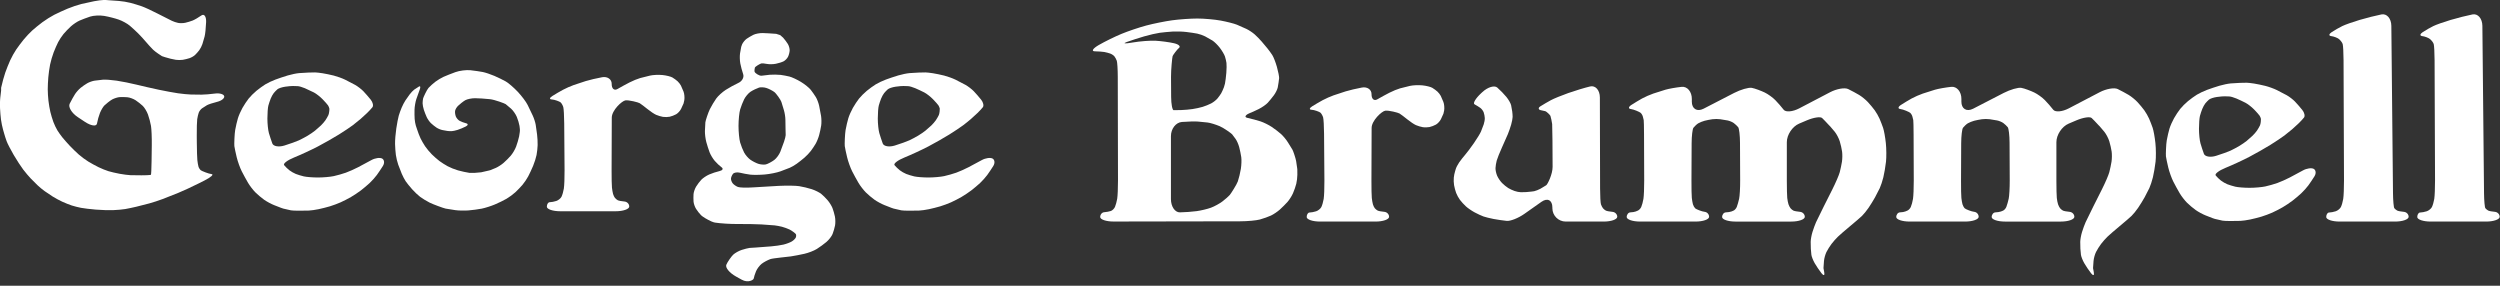 <?xml version="1.0" encoding="UTF-8"?> <svg xmlns="http://www.w3.org/2000/svg" width="350" height="40" viewBox="0 0 350 40" fill="none"><rect x="0" y="0" width="350" height="40" fill="#333333" stroke="none"/><path d="M30.43 14.249C29.828 14.397 29.172 14.613 28.971 14.729C28.77 14.846 28.459 15.044 28.28 15.171C28.101 15.298 27.893 15.575 27.82 15.785C27.746 15.996 27.651 16.403 27.609 16.688C27.567 16.973 27.539 18.047 27.547 19.075L27.555 19.986C27.563 21.013 27.596 22.105 27.628 22.412C27.66 22.718 27.729 23.124 27.782 23.314C27.834 23.503 27.99 23.743 28.127 23.846C28.264 23.948 29.225 24.338 29.605 24.371C29.985 24.403 29.546 24.807 28.628 25.27L27.855 25.66C26.938 26.123 25.635 26.727 24.96 27.001C24.284 27.276 23.299 27.665 22.772 27.866C22.244 28.066 21.397 28.343 20.89 28.48C20.384 28.617 19.572 28.825 19.086 28.941C18.6 29.056 17.901 29.204 17.531 29.267C17.161 29.331 16.393 29.4 15.822 29.421C15.252 29.442 14.164 29.408 13.404 29.344C12.644 29.281 11.711 29.169 11.331 29.095C10.951 29.021 10.372 28.873 10.045 28.768C9.717 28.663 9.113 28.42 8.701 28.23C8.289 28.041 7.685 27.712 7.357 27.501C7.029 27.29 6.529 26.952 6.243 26.752C5.958 26.551 5.509 26.18 5.245 25.925C4.981 25.671 4.549 25.24 4.285 24.965C4.022 24.691 3.555 24.138 3.249 23.736C2.943 23.335 2.347 22.419 1.924 21.7C1.502 20.982 1.053 20.109 0.926 19.761C0.799 19.413 0.644 18.928 0.58 18.686L0.503 18.417L0.427 18.148C0.321 17.778 0.192 17.148 0.139 16.746C0.086 16.345 0.025 15.628 0.004 15.153C-0.017 14.677 -0.011 14.124 0.017 13.924L0.042 13.655C0.067 13.386 0.106 13.059 0.157 12.676V12.292C0.305 11.616 0.564 10.665 0.733 10.18C0.902 9.694 1.214 8.916 1.424 8.451C1.635 7.986 2.016 7.303 2.269 6.934C2.522 6.564 2.989 5.942 3.306 5.551C3.623 5.16 4.158 4.59 4.496 4.283C4.834 3.976 5.482 3.45 5.936 3.111C6.39 2.773 7.133 2.306 7.587 2.074C8.04 1.842 8.887 1.453 9.468 1.21C10.048 0.967 10.921 0.673 11.406 0.557C11.892 0.44 12.687 0.267 13.172 0.173C13.657 0.078 14.254 0 14.496 0C14.738 0 14.921 0.003 14.899 0.007L15.053 0.019L15.207 0.032C15.545 0.056 16.193 0.103 16.647 0.134C17.101 0.166 17.835 0.286 18.278 0.403C18.722 0.519 19.43 0.735 19.852 0.883C20.275 1.031 21.268 1.489 22.06 1.901C22.852 2.314 23.621 2.702 23.769 2.766L23.922 2.842L24.076 2.919C24.287 3.025 24.676 3.154 24.94 3.207C25.204 3.26 25.653 3.251 25.938 3.188C26.224 3.125 26.681 2.987 26.956 2.881C27.23 2.774 27.783 2.455 28.184 2.17C28.585 1.885 28.888 2.3 28.856 3.092C28.825 3.885 28.73 4.792 28.645 5.108C28.561 5.425 28.423 5.901 28.338 6.165C28.253 6.428 28.055 6.818 27.896 7.029C27.738 7.24 27.47 7.542 27.301 7.701C27.132 7.86 26.787 8.059 26.533 8.143C26.28 8.227 25.857 8.331 25.593 8.374C25.328 8.416 24.891 8.416 24.62 8.374L24.25 8.297L23.878 8.22C23.312 8.072 22.771 7.911 22.676 7.862C22.581 7.813 21.723 7.248 21.428 6.953C21.133 6.658 20.675 6.156 20.411 5.839C20.147 5.522 19.672 5.003 19.355 4.687C19.039 4.37 18.503 3.877 18.165 3.592C17.827 3.306 17.136 2.926 16.629 2.747C16.123 2.567 15.207 2.333 14.594 2.228C13.982 2.123 13.092 2.166 12.617 2.324C12.142 2.482 11.476 2.733 11.139 2.881C10.802 3.028 10.257 3.392 9.93 3.687C9.603 3.982 9.136 4.467 8.893 4.762C8.65 5.057 8.313 5.568 8.144 5.895C7.975 6.222 7.69 6.871 7.511 7.336C7.332 7.801 7.107 8.57 7.012 9.045C6.917 9.52 6.805 10.324 6.762 10.832C6.72 11.339 6.685 12.091 6.685 12.502C6.685 12.914 6.729 13.631 6.781 14.096C6.834 14.561 6.955 15.269 7.05 15.67C7.145 16.072 7.335 16.702 7.472 17.072C7.61 17.442 7.86 17.969 8.029 18.244C8.197 18.519 8.517 18.968 8.739 19.243C8.961 19.518 9.427 20.045 9.775 20.415C10.124 20.785 10.694 21.338 11.042 21.644C11.391 21.95 11.987 22.391 12.367 22.623C12.747 22.855 13.394 23.21 13.806 23.41C14.219 23.611 14.84 23.862 15.189 23.967C15.537 24.073 16.246 24.237 16.762 24.332C17.279 24.427 17.953 24.513 18.259 24.524C18.565 24.534 19.256 24.543 19.795 24.543C20.334 24.543 20.875 24.523 20.998 24.498L21.062 24.485L21.126 24.472C21.165 24.469 21.207 23.625 21.22 22.598L21.25 20.304C21.263 19.276 21.213 18.072 21.139 17.629C21.065 17.186 20.875 16.468 20.717 16.035C20.559 15.602 20.23 15.057 19.988 14.825C19.745 14.593 19.296 14.239 18.989 14.038C18.683 13.837 18.165 13.647 17.838 13.615C17.511 13.584 17.018 13.575 16.743 13.596C16.469 13.617 16.003 13.764 15.707 13.923C15.411 14.082 14.792 14.589 14.613 14.768C14.433 14.948 14.156 15.414 13.998 15.805C13.84 16.196 13.65 16.87 13.576 17.303C13.502 17.736 12.741 17.625 11.886 17.058L10.89 16.397C10.034 15.829 9.524 14.983 9.756 14.519C9.988 14.054 10.326 13.449 10.505 13.174C10.684 12.9 11.03 12.511 11.273 12.31C11.516 12.11 11.939 11.816 12.214 11.657C12.488 11.498 12.954 11.334 13.25 11.292C13.546 11.25 14.064 11.19 14.402 11.157C14.739 11.125 15.604 11.186 16.321 11.292C17.038 11.398 18.292 11.648 19.104 11.849C19.917 12.05 21.316 12.37 22.214 12.559C23.111 12.749 24.329 12.974 24.92 13.059C25.511 13.144 26.323 13.221 26.724 13.232C27.126 13.242 27.791 13.251 28.202 13.251C28.614 13.251 29.47 13.182 30.103 13.097C30.736 13.012 31.315 13.177 31.389 13.461C31.463 13.746 31.031 14.101 30.429 14.249H30.43Z" fill="white"></path><path d="M53.618 23.218C53.375 23.609 52.986 24.188 52.754 24.505C52.522 24.822 52.073 25.323 51.756 25.619C51.439 25.915 50.886 26.381 50.528 26.656C50.169 26.93 49.547 27.345 49.145 27.578C48.744 27.811 48.088 28.148 47.687 28.327C47.285 28.506 46.612 28.757 46.19 28.884C45.767 29.01 45.051 29.192 44.597 29.287C44.143 29.383 43.529 29.469 43.234 29.479C42.938 29.489 42.308 29.498 41.833 29.498C41.358 29.498 40.862 29.476 40.732 29.447C40.601 29.418 39.811 29.239 39.664 29.204L39.51 29.152L39.356 29.101C39.208 29.045 38.759 28.869 38.358 28.711C37.957 28.553 37.334 28.215 36.976 27.962C36.617 27.708 36.064 27.242 35.747 26.925C35.431 26.607 34.973 26.011 34.73 25.6C34.487 25.188 34.089 24.462 33.847 23.986C33.605 23.511 33.285 22.621 33.137 22.008C32.989 21.395 32.842 20.695 32.81 20.452C32.779 20.209 32.831 18.733 32.925 18.205C33.02 17.677 33.193 16.934 33.309 16.554C33.425 16.174 33.71 15.525 33.942 15.113C34.174 14.701 34.563 14.113 34.806 13.807C35.049 13.501 35.541 13.008 35.9 12.712C36.26 12.416 36.821 12.011 37.148 11.81C37.475 11.609 38.114 11.307 38.568 11.138C39.022 10.969 39.799 10.709 40.295 10.561C40.792 10.413 41.508 10.266 41.888 10.235C42.268 10.203 42.856 10.169 43.194 10.158C43.531 10.147 43.946 10.139 44.115 10.139C44.284 10.139 44.751 10.191 45.152 10.254C45.553 10.317 46.261 10.464 46.725 10.58C47.19 10.697 47.907 10.956 48.318 11.157C48.73 11.357 49.361 11.685 49.719 11.886C50.078 12.087 50.596 12.485 50.871 12.77C51.145 13.054 51.612 13.591 51.907 13.96C52.203 14.33 52.306 14.806 52.138 15.017C51.969 15.227 51.632 15.591 51.389 15.823C51.146 16.055 50.741 16.427 50.487 16.649C50.234 16.871 49.741 17.269 49.393 17.532C49.044 17.797 48.163 18.384 47.435 18.838C46.706 19.292 45.384 20.044 44.498 20.509C43.611 20.973 42.117 21.665 41.178 22.045C40.238 22.425 39.607 22.91 39.776 23.12C39.946 23.331 40.273 23.651 40.505 23.831C40.737 24.01 41.144 24.244 41.407 24.349C41.671 24.455 42.181 24.611 42.54 24.695C42.898 24.779 43.789 24.849 44.517 24.849C45.245 24.849 46.239 24.762 46.725 24.657C47.211 24.552 47.971 24.335 48.414 24.177C48.858 24.018 49.635 23.673 50.142 23.408C50.648 23.144 51.486 22.695 52.004 22.409C52.522 22.124 53.195 22.029 53.501 22.198C53.807 22.368 53.859 22.825 53.616 23.216L53.618 23.218ZM46.113 15.209C46.092 15.082 46.005 14.875 45.921 14.748C45.837 14.622 45.491 14.233 45.153 13.884C44.815 13.536 44.271 13.112 43.944 12.943C43.617 12.774 43.046 12.506 42.677 12.348C42.307 12.189 41.849 12.06 41.659 12.06C41.469 12.06 41.184 12.051 41.026 12.041C40.868 12.03 40.375 12.074 39.932 12.137C39.488 12.2 38.996 12.364 38.837 12.501C38.678 12.638 38.446 12.881 38.319 13.039C38.192 13.197 38.002 13.543 37.897 13.807C37.791 14.072 37.644 14.512 37.57 14.787C37.496 15.061 37.435 15.873 37.435 16.592C37.435 17.31 37.531 18.227 37.646 18.628C37.762 19.029 37.978 19.686 38.126 20.088C38.274 20.489 39.034 20.619 39.816 20.375C40.598 20.132 41.513 19.804 41.851 19.646C42.189 19.488 42.742 19.193 43.079 18.993C43.417 18.792 43.884 18.472 44.116 18.282C44.348 18.093 44.711 17.773 44.922 17.572C45.133 17.371 45.418 17.043 45.555 16.842C45.692 16.642 45.882 16.314 45.977 16.113C46.072 15.912 46.133 15.337 46.112 15.21L46.113 15.209Z" fill="white"></path><path d="M75.271 20.298C75.26 20.69 75.191 21.32 75.117 21.7C75.043 22.08 74.827 22.763 74.637 23.218C74.447 23.672 74.136 24.338 73.946 24.697C73.755 25.055 73.393 25.591 73.14 25.887C72.886 26.183 72.437 26.65 72.141 26.924C71.846 27.199 71.293 27.606 70.913 27.827C70.533 28.049 69.79 28.411 69.262 28.633C68.734 28.855 67.914 29.114 67.439 29.21C66.964 29.305 66.126 29.417 65.577 29.459C65.028 29.502 64.207 29.484 63.753 29.421C63.299 29.358 62.686 29.26 62.39 29.204C62.094 29.147 60.577 28.587 60.144 28.365C59.712 28.143 59.115 27.781 58.82 27.559C58.524 27.337 58.015 26.853 57.688 26.484C57.36 26.114 56.963 25.622 56.805 25.389C56.647 25.157 56.396 24.681 56.248 24.332C56.101 23.984 55.876 23.405 55.749 23.046C55.623 22.687 55.475 22.082 55.423 21.701C55.37 21.32 55.318 20.621 55.308 20.145C55.297 19.67 55.375 18.702 55.48 17.994C55.586 17.287 55.742 16.474 55.826 16.189C55.91 15.904 56.092 15.402 56.229 15.075C56.366 14.748 56.6 14.298 56.748 14.076C56.895 13.854 57.163 13.474 57.343 13.231C57.522 12.988 57.808 12.685 57.976 12.558C58.145 12.432 58.447 12.233 58.648 12.117C58.849 12 58.901 12.191 58.763 12.539C58.626 12.888 58.41 13.493 58.283 13.884C58.156 14.275 58.044 14.94 58.033 15.363C58.022 15.785 58.031 16.365 58.052 16.65C58.073 16.934 58.145 17.35 58.212 17.572L58.302 17.84L58.391 18.109C58.521 18.521 58.74 19.091 58.878 19.377C59.015 19.662 59.3 20.155 59.511 20.472C59.722 20.789 60.146 21.299 60.452 21.605C60.758 21.911 61.242 22.334 61.526 22.546C61.811 22.758 62.329 23.086 62.678 23.276C63.026 23.465 63.674 23.725 64.118 23.852C64.561 23.979 65.275 24.134 65.704 24.198H66.498L67.367 24.121C67.839 24.015 68.317 23.905 68.429 23.878L68.532 23.852L68.633 23.827C68.767 23.777 69.119 23.633 69.415 23.506C69.71 23.38 70.194 23.068 70.489 22.815C70.784 22.562 71.242 22.103 71.507 21.797C71.771 21.491 72.108 20.92 72.255 20.529C72.403 20.138 72.594 19.49 72.678 19.088C72.762 18.687 72.808 18.224 72.78 18.058L72.755 17.84L72.729 17.623C72.68 17.309 72.51 16.742 72.352 16.362C72.194 15.982 71.831 15.463 71.546 15.21C71.261 14.956 70.921 14.671 70.791 14.576C70.66 14.482 69.276 13.959 68.59 13.885C67.904 13.811 66.962 13.75 66.498 13.75C66.033 13.75 65.425 13.874 65.147 14.025C64.869 14.177 64.307 14.636 64.117 14.825C63.927 15.015 63.746 15.326 63.714 15.517C63.681 15.707 63.725 16.053 63.809 16.285C63.894 16.517 64.136 16.803 64.347 16.918C64.558 17.035 64.973 17.19 65.268 17.264C65.564 17.338 65.538 17.537 65.211 17.706C64.883 17.875 64.365 18.091 64.059 18.186C63.753 18.281 63.39 18.359 63.253 18.359C63.116 18.359 62.926 18.356 62.831 18.353L62.716 18.34L62.601 18.328C62.463 18.303 62.161 18.248 61.929 18.206C61.697 18.164 61.325 18.008 61.103 17.86C60.881 17.712 60.536 17.436 60.335 17.246C60.135 17.055 59.867 16.675 59.74 16.401C59.614 16.126 59.432 15.659 59.337 15.364C59.242 15.068 59.164 14.662 59.164 14.461C59.164 14.261 59.196 13.955 59.234 13.783C59.273 13.611 59.768 12.553 59.99 12.31C60.212 12.067 60.644 11.678 60.95 11.446C61.255 11.214 61.774 10.902 62.101 10.755C62.428 10.607 63.171 10.313 63.752 10.101C64.332 9.89 65.282 9.769 65.863 9.832C66.443 9.896 67.221 10.008 67.59 10.082C67.96 10.156 68.686 10.398 69.203 10.62C69.721 10.842 70.446 11.196 70.816 11.407C71.185 11.618 71.936 12.266 72.485 12.848C73.034 13.429 73.657 14.258 73.868 14.691C74.078 15.124 74.398 15.79 74.578 16.17C74.757 16.55 74.947 17.138 75 17.476C75.053 17.814 75.139 18.427 75.192 18.84C75.244 19.252 75.279 19.908 75.269 20.299L75.271 20.298Z" fill="white"></path><path d="M95.752 14.249L95.7 14.48C95.644 14.628 95.486 14.973 95.349 15.248C95.212 15.523 94.901 15.86 94.658 15.997C94.415 16.135 94.009 16.29 93.756 16.343C93.502 16.396 93.079 16.404 92.815 16.362C92.551 16.32 92.119 16.19 91.855 16.074C91.592 15.958 91.047 15.595 90.646 15.268C90.245 14.94 89.755 14.572 89.558 14.448C89.361 14.325 88.058 13.991 87.568 14.051C87.078 14.111 85.652 15.436 85.649 16.464L85.623 23.866C85.619 24.894 85.643 25.977 85.674 26.272C85.706 26.568 85.775 26.966 85.828 27.155C85.881 27.345 86.001 27.596 86.097 27.712C86.192 27.828 86.373 27.975 86.5 28.039C86.627 28.102 87.041 28.18 87.421 28.212C87.802 28.243 88.104 28.563 88.094 28.922C88.083 29.281 87.234 29.575 86.207 29.575H78.425C77.398 29.575 76.558 29.29 76.558 28.942C76.558 28.593 76.739 28.308 76.961 28.308C77.183 28.308 77.597 28.23 77.883 28.135C78.168 28.04 78.496 27.772 78.612 27.54C78.728 27.308 78.874 26.797 78.938 26.407C79.002 26.016 79.047 24.856 79.039 23.828L78.99 17.271C78.983 16.243 78.924 15.221 78.861 14.999C78.798 14.777 78.637 14.483 78.503 14.346C78.369 14.209 77.607 13.934 77.249 13.923C76.89 13.912 76.924 13.697 77.326 13.443C77.727 13.188 78.392 12.8 78.803 12.578C79.215 12.356 79.898 12.054 80.32 11.906C80.743 11.758 81.502 11.508 82.01 11.349C82.517 11.191 83.545 10.949 84.294 10.812C85.044 10.675 85.649 11.098 85.638 11.753C85.628 12.408 85.99 12.728 86.444 12.463C86.898 12.199 87.659 11.784 88.134 11.541C88.609 11.298 89.282 11.022 89.631 10.927C89.979 10.832 90.601 10.676 91.013 10.581C91.424 10.486 92.202 10.451 92.74 10.504C93.279 10.557 93.909 10.713 94.141 10.85C94.374 10.987 94.702 11.229 94.871 11.387C95.04 11.546 95.247 11.814 95.331 11.983C95.415 12.152 95.58 12.532 95.696 12.828C95.812 13.124 95.86 13.659 95.804 14.019L95.753 14.25L95.752 14.249Z" fill="white"></path><path d="M116.905 31.572C116.841 31.911 116.686 32.446 116.559 32.763C116.433 33.08 116.044 33.581 115.696 33.877C115.347 34.173 114.743 34.614 114.352 34.856C113.961 35.1 113.183 35.402 112.624 35.529C112.065 35.656 111.209 35.82 110.724 35.894C110.238 35.968 108.225 36.14 107.845 36.277C107.465 36.414 106.92 36.709 106.635 36.931C106.351 37.153 105.996 37.619 105.849 37.968C105.701 38.316 105.554 38.774 105.522 38.986C105.491 39.197 104.73 39.652 103.833 39.153L103.027 38.704C102.129 38.204 101.524 37.47 101.683 37.071C101.841 36.673 102.408 35.876 102.661 35.644C102.915 35.412 103.442 35.117 103.833 34.99C104.223 34.864 104.721 34.737 104.939 34.709L105.349 34.684L105.758 34.658C106.42 34.609 107.411 34.534 107.96 34.492C108.508 34.449 109.286 34.337 109.687 34.242C110.088 34.147 110.615 33.948 110.858 33.8C111.102 33.652 111.352 33.402 111.415 33.244C111.478 33.086 111.479 32.872 111.415 32.77C111.351 32.667 110.828 32.267 110.532 32.13C110.236 31.992 109.761 31.82 109.476 31.746C109.192 31.672 108.733 31.586 108.459 31.554C108.184 31.523 107.346 31.462 106.597 31.419C105.847 31.377 104.393 31.351 103.366 31.361H103.338C102.311 31.372 100.855 31.283 100.101 31.163L99.897 31.112L99.615 31.009C99.031 30.748 98.372 30.354 98.151 30.133C97.929 29.911 97.61 29.505 97.441 29.23C97.271 28.956 97.116 28.498 97.095 28.212C97.074 27.927 97.074 27.46 97.095 27.175C97.116 26.89 97.28 26.415 97.46 26.119C97.639 25.823 97.968 25.391 98.189 25.159C98.41 24.927 98.902 24.598 99.283 24.429C99.664 24.261 100.32 24.044 100.742 23.949C101.164 23.854 101.294 23.621 101.03 23.43C100.765 23.24 100.333 22.834 100.07 22.528C99.806 22.222 99.478 21.677 99.341 21.318C99.204 20.959 98.996 20.311 98.88 19.877C98.765 19.444 98.678 18.753 98.689 18.341C98.7 17.928 98.728 17.381 98.752 17.124C98.777 16.867 99.158 15.73 99.38 15.287C99.602 14.843 99.999 14.178 100.262 13.808C100.526 13.438 101.131 12.885 101.606 12.579C102.082 12.273 102.885 11.832 103.392 11.6C103.899 11.368 104.192 10.823 104.045 10.39C103.898 9.957 103.715 9.274 103.641 8.872C103.568 8.471 103.55 7.848 103.603 7.49C103.657 7.131 103.731 6.71 103.77 6.555L103.834 6.376L103.898 6.197C104.021 5.936 104.303 5.593 104.525 5.434C104.747 5.276 105.17 5.025 105.466 4.878C105.761 4.731 106.349 4.618 106.771 4.628C107.193 4.638 108.045 4.688 108.665 4.737L109.228 4.916L109.637 5.275C109.856 5.521 110.156 5.922 110.303 6.164C110.45 6.406 110.563 6.813 110.553 7.066C110.542 7.32 110.438 7.717 110.322 7.95C110.206 8.182 109.93 8.467 109.708 8.583C109.486 8.699 108.993 8.855 108.613 8.929C108.233 9.003 107.672 9.012 107.366 8.948C107.06 8.884 106.703 8.855 106.572 8.884C106.442 8.913 105.73 9.296 105.677 9.486C105.625 9.677 105.613 9.942 105.652 10.075C105.69 10.208 106.28 10.642 106.618 10.6C106.955 10.558 107.479 10.498 107.783 10.465C108.086 10.433 108.959 10.443 109.286 10.484C109.613 10.526 110.166 10.63 110.514 10.715C110.863 10.8 111.588 11.137 112.127 11.464C112.666 11.792 113.287 12.293 113.509 12.578C113.731 12.864 114.05 13.322 114.219 13.596C114.388 13.871 114.595 14.415 114.68 14.806C114.764 15.197 114.885 15.837 114.948 16.227C115.011 16.617 115.02 17.223 114.967 17.572C114.915 17.92 114.785 18.525 114.68 18.916C114.574 19.308 114.349 19.861 114.18 20.145C114.011 20.43 113.709 20.88 113.508 21.145C113.308 21.409 112.902 21.832 112.607 22.086C112.312 22.339 111.827 22.719 111.532 22.931C111.237 23.142 110.804 23.393 110.572 23.487C110.34 23.582 109.752 23.808 109.267 23.987C108.782 24.166 107.796 24.366 107.079 24.428C106.362 24.491 105.437 24.5 105.025 24.448C104.613 24.395 103.966 24.274 103.585 24.179C103.204 24.084 102.773 24.153 102.625 24.333C102.478 24.512 102.348 24.814 102.338 25.005C102.328 25.195 102.44 25.498 102.587 25.677C102.735 25.857 103.063 26.082 103.316 26.177C103.57 26.272 104.511 26.298 105.409 26.235C106.306 26.172 107.88 26.079 108.905 26.029L109.129 26.018C110.154 25.968 111.391 25.988 111.877 26.062C112.362 26.136 113.157 26.326 113.642 26.484C114.128 26.643 114.732 26.945 114.986 27.157C115.24 27.368 115.646 27.774 115.888 28.059C116.13 28.344 116.425 28.819 116.541 29.115C116.658 29.411 116.813 29.946 116.887 30.306C116.961 30.666 116.969 31.235 116.906 31.574L116.905 31.572ZM109.995 18.916C109.995 18.779 109.986 18.407 109.976 18.09C109.965 17.773 109.957 17.194 109.957 16.803C109.957 16.412 109.861 15.79 109.746 15.42C109.63 15.05 109.471 14.532 109.394 14.268C109.316 14.004 108.679 13.077 108.383 12.866C108.087 12.655 107.586 12.404 107.269 12.309C106.952 12.214 106.507 12.192 106.278 12.258C106.048 12.325 105.338 12.655 105.043 12.866C104.747 13.077 104.358 13.544 104.179 13.903C103.999 14.262 103.749 14.902 103.622 15.324C103.496 15.746 103.392 16.784 103.392 17.629C103.392 18.474 103.496 19.52 103.622 19.953C103.749 20.386 103.999 21.017 104.179 21.355C104.358 21.693 104.747 22.142 105.043 22.354C105.338 22.565 105.839 22.824 106.156 22.93C106.473 23.035 106.948 23.076 107.212 23.02C107.475 22.965 108.096 22.625 108.402 22.392C108.708 22.16 109.088 21.642 109.247 21.24C109.405 20.839 109.638 20.208 109.765 19.839C109.891 19.469 109.995 19.054 109.995 18.916L109.995 18.916Z" fill="white"></path><path d="M139.075 23.218C138.832 23.609 138.443 24.188 138.211 24.505C137.979 24.822 137.53 25.323 137.213 25.619C136.896 25.915 136.343 26.381 135.984 26.656C135.626 26.93 135.003 27.345 134.602 27.578C134.201 27.811 133.545 28.148 133.143 28.327C132.742 28.506 132.069 28.757 131.646 28.884C131.224 29.01 130.507 29.192 130.054 29.287C129.6 29.383 128.986 29.469 128.691 29.479C128.395 29.489 127.765 29.498 127.289 29.498C126.814 29.498 126.319 29.476 126.189 29.447C126.058 29.418 125.268 29.239 125.12 29.204L124.967 29.152L124.813 29.101C124.665 29.045 124.216 28.869 123.815 28.711C123.413 28.553 122.791 28.215 122.432 27.962C122.074 27.708 121.52 27.242 121.204 26.925C120.888 26.607 120.43 26.011 120.187 25.6C119.944 25.188 119.546 24.462 119.304 23.986C119.062 23.511 118.742 22.621 118.594 22.008C118.446 21.395 118.3 20.695 118.267 20.452C118.235 20.209 118.288 18.733 118.382 18.205C118.477 17.677 118.65 16.934 118.766 16.554C118.881 16.174 119.167 15.525 119.399 15.113C119.631 14.701 120.02 14.113 120.263 13.807C120.506 13.501 120.998 13.008 121.357 12.712C121.717 12.416 122.277 12.011 122.605 11.81C122.932 11.609 123.571 11.307 124.025 11.138C124.478 10.969 125.256 10.709 125.752 10.561C126.249 10.413 126.965 10.266 127.345 10.235C127.725 10.203 128.313 10.169 128.65 10.158C128.988 10.147 129.403 10.139 129.572 10.139C129.741 10.139 130.207 10.191 130.608 10.254C131.01 10.317 131.718 10.464 132.182 10.58C132.646 10.697 133.364 10.956 133.775 11.157C134.187 11.357 134.818 11.685 135.176 11.886C135.535 12.087 136.053 12.485 136.328 12.77C136.602 13.054 137.069 13.591 137.364 13.96C137.66 14.33 137.763 14.806 137.595 15.017C137.426 15.227 137.089 15.591 136.846 15.823C136.603 16.055 136.197 16.427 135.944 16.649C135.691 16.871 135.198 17.269 134.85 17.532C134.501 17.796 133.62 18.384 132.892 18.838C132.163 19.292 130.841 20.044 129.955 20.509C129.068 20.973 127.573 21.665 126.634 22.045C125.694 22.425 125.063 22.91 125.232 23.12C125.402 23.331 125.73 23.651 125.962 23.831C126.194 24.01 126.6 24.244 126.863 24.349C127.127 24.455 127.637 24.611 127.996 24.695C128.355 24.779 129.245 24.849 129.973 24.849C130.701 24.849 131.695 24.762 132.181 24.657C132.667 24.552 133.427 24.335 133.87 24.177C134.314 24.018 135.091 23.673 135.598 23.408C136.104 23.144 136.943 22.695 137.46 22.409C137.978 22.124 138.651 22.029 138.957 22.198C139.263 22.368 139.315 22.825 139.072 23.216L139.075 23.218ZM131.57 15.209C131.548 15.082 131.462 14.875 131.378 14.748C131.294 14.622 130.948 14.233 130.61 13.884C130.272 13.536 129.728 13.112 129.401 12.943C129.073 12.774 128.503 12.506 128.133 12.348C127.764 12.189 127.306 12.06 127.116 12.06C126.926 12.06 126.641 12.051 126.483 12.041C126.325 12.03 125.832 12.074 125.388 12.137C124.945 12.2 124.453 12.364 124.294 12.501C124.135 12.638 123.902 12.881 123.776 13.039C123.649 13.197 123.459 13.543 123.353 13.807C123.248 14.072 123.101 14.512 123.027 14.787C122.953 15.061 122.892 15.873 122.892 16.592C122.892 17.31 122.987 18.227 123.103 18.628C123.219 19.029 123.435 19.686 123.583 20.088C123.731 20.489 124.491 20.619 125.273 20.375C126.055 20.132 126.97 19.804 127.308 19.646C127.646 19.488 128.199 19.193 128.536 18.993C128.874 18.792 129.341 18.472 129.573 18.282C129.805 18.093 130.168 17.773 130.379 17.572C130.589 17.371 130.875 17.043 131.012 16.842C131.149 16.642 131.339 16.314 131.434 16.113C131.529 15.912 131.589 15.337 131.569 15.21L131.57 15.209Z" fill="white"></path><path d="M181.476 25.737C181.392 26.085 181.184 26.681 181.016 27.061C180.847 27.442 180.501 27.987 180.248 28.271C179.994 28.556 179.519 29.032 179.192 29.328C178.865 29.623 178.303 30.004 177.945 30.173C177.586 30.342 176.886 30.592 176.39 30.729C175.894 30.866 174.647 30.981 173.62 30.982L155.895 31.014C154.868 31.016 154.027 30.732 154.027 30.383C154.027 30.034 154.278 29.732 154.584 29.711C154.89 29.689 155.313 29.612 155.524 29.538C155.736 29.464 155.994 29.204 156.1 28.961C156.207 28.718 156.344 28.209 156.408 27.828C156.472 27.448 156.521 26.296 156.519 25.269L156.488 10.761C156.486 9.733 156.424 8.719 156.35 8.508C156.276 8.296 156.121 8.011 156.005 7.874C155.888 7.737 155.621 7.564 155.409 7.49C155.198 7.416 154.836 7.321 154.603 7.279C154.371 7.238 153.767 7.194 153.259 7.183C152.752 7.173 153.012 6.776 153.836 6.3C154.659 5.825 156.084 5.125 157.003 4.745C157.922 4.364 159.485 3.837 160.477 3.573C161.469 3.308 163.093 2.98 164.086 2.843C165.079 2.706 166.668 2.594 167.618 2.594C168.568 2.594 170.045 2.723 170.9 2.881C171.755 3.04 172.775 3.299 173.165 3.458C173.555 3.617 174.161 3.884 174.509 4.053C174.858 4.222 175.376 4.568 175.661 4.821C175.946 5.075 176.386 5.525 176.639 5.82C176.893 6.116 177.256 6.548 177.445 6.781C177.635 7.013 177.938 7.428 178.117 7.703C178.297 7.977 178.59 8.73 178.77 9.373C178.95 10.017 179.088 10.721 179.078 10.935C179.068 11.15 178.939 11.96 178.886 12.235C178.833 12.509 178.591 13.002 178.349 13.33C178.106 13.657 177.717 14.133 177.485 14.386C177.253 14.639 176.683 15.037 176.218 15.269C175.753 15.501 175.145 15.775 174.867 15.878C174.589 15.98 174.044 16.372 174.624 16.499C175.205 16.626 176.043 16.85 176.487 16.998C176.93 17.146 177.63 17.492 178.041 17.767C178.453 18.041 179.041 18.491 179.347 18.766C179.652 19.04 180.093 19.576 180.325 19.956C180.557 20.337 180.834 20.783 180.939 20.949C181.045 21.114 181.405 22.201 181.458 22.549C181.51 22.898 181.573 23.327 181.598 23.503L181.611 23.605L181.624 23.708C181.627 23.778 181.63 24.121 181.63 24.47C181.63 24.818 181.562 25.389 181.477 25.737L181.476 25.737ZM171.706 8.817C171.674 8.585 171.579 8.178 171.495 7.914C171.411 7.651 171.091 7.106 170.785 6.704C170.479 6.303 170.004 5.837 169.729 5.667C169.455 5.498 168.997 5.239 168.712 5.091C168.426 4.943 167.934 4.77 167.617 4.707C167.3 4.644 166.609 4.54 166.082 4.477C165.554 4.413 164.69 4.387 164.162 4.419C163.634 4.45 162.823 4.528 162.358 4.591C161.893 4.655 160.917 4.879 160.189 5.091C159.46 5.303 158.363 5.656 157.751 5.878C157.139 6.1 157.466 6.139 158.478 5.965L158.597 5.945C159.61 5.771 161.051 5.663 161.801 5.705C162.55 5.748 163.699 5.903 164.354 6.051C165.009 6.199 165.328 6.493 165.064 6.704C164.8 6.916 164.228 7.685 164.168 7.851C164.108 8.016 163.936 9.735 163.943 10.763L163.959 13.555C163.965 14.583 164.125 15.424 164.315 15.424C164.506 15.424 164.997 15.415 165.41 15.405C165.822 15.394 166.512 15.334 166.945 15.27C167.379 15.206 168.018 15.069 168.365 14.962C168.714 14.857 169.25 14.641 169.556 14.482C169.862 14.323 170.268 14.004 170.458 13.771C170.647 13.539 170.875 13.222 170.963 13.068L171.053 12.888L171.142 12.709C171.272 12.47 171.43 12.023 171.494 11.717C171.558 11.411 171.644 10.728 171.686 10.2C171.728 9.671 171.736 9.049 171.705 8.817H171.706ZM173.779 22.011C173.726 21.641 173.596 21.01 173.491 20.609C173.386 20.208 173.152 19.68 172.973 19.437C172.793 19.194 172.578 18.906 172.493 18.797C172.408 18.688 171.335 17.913 170.765 17.67C170.195 17.427 169.426 17.194 169.056 17.151C168.687 17.109 168.073 17.049 167.693 17.017C167.314 16.984 166.311 17.011 165.467 17.075C164.622 17.138 163.931 18.03 163.931 19.059V27.882C163.931 28.909 164.492 29.741 165.178 29.731C165.864 29.721 166.927 29.642 167.539 29.558C168.151 29.474 169.05 29.258 169.535 29.078C170.021 28.898 170.747 28.501 171.148 28.195C171.549 27.888 172.009 27.482 172.171 27.292C172.333 27.103 173.15 25.824 173.298 25.391C173.446 24.958 173.636 24.172 173.72 23.643C173.804 23.115 173.831 22.381 173.778 22.011H173.779Z" fill="white"></path><path d="M202.13 15.693L202.078 15.923C202.022 16.071 201.863 16.417 201.727 16.692C201.59 16.966 201.279 17.303 201.035 17.441C200.792 17.578 200.387 17.734 200.134 17.787C199.88 17.839 199.457 17.848 199.193 17.805C198.929 17.763 198.497 17.633 198.233 17.518C197.97 17.402 197.425 17.039 197.024 16.711C196.623 16.384 196.133 16.016 195.936 15.892C195.739 15.768 194.436 15.435 193.946 15.495C193.456 15.555 192.03 16.88 192.027 17.907L192.001 25.31C191.997 26.337 192.021 27.421 192.052 27.716C192.084 28.011 192.153 28.409 192.206 28.599C192.259 28.789 192.379 29.04 192.475 29.156C192.57 29.271 192.751 29.419 192.878 29.482C193.004 29.546 193.419 29.624 193.799 29.655C194.18 29.686 194.482 30.007 194.471 30.366C194.461 30.724 193.612 31.019 192.585 31.019H184.803C183.776 31.019 182.936 30.734 182.936 30.385C182.936 30.037 183.117 29.752 183.339 29.752C183.561 29.752 183.975 29.674 184.261 29.579C184.546 29.484 184.874 29.216 184.99 28.983C185.105 28.751 185.252 28.241 185.316 27.85C185.38 27.46 185.425 26.299 185.417 25.272L185.368 18.715C185.361 17.687 185.302 16.665 185.239 16.443C185.176 16.221 185.014 15.927 184.881 15.789C184.747 15.652 183.985 15.377 183.627 15.367C183.268 15.356 183.302 15.14 183.703 14.886C184.105 14.632 184.77 14.244 185.181 14.022C185.593 13.8 186.276 13.498 186.698 13.35C187.121 13.202 187.88 12.951 188.388 12.793C188.895 12.635 189.923 12.392 190.672 12.255C191.422 12.118 192.027 12.542 192.016 13.197C192.006 13.851 192.368 14.171 192.822 13.907C193.276 13.643 194.037 13.228 194.512 12.985C194.987 12.742 195.66 12.466 196.009 12.37C196.357 12.275 196.979 12.12 197.391 12.025C197.802 11.93 198.58 11.895 199.118 11.948C199.657 12.001 200.287 12.156 200.519 12.293C200.751 12.431 201.08 12.673 201.249 12.831C201.417 12.989 201.625 13.257 201.709 13.427C201.793 13.596 201.958 13.976 202.074 14.272C202.19 14.568 202.238 15.103 202.182 15.463L202.131 15.693L202.13 15.693Z" fill="white"></path><path d="M226.412 30.365C226.402 30.724 225.552 31.019 224.525 31.019H219.2C218.173 31.019 217.333 30.178 217.333 29.15V29.046C217.333 28.019 216.645 27.662 215.806 28.254L213.408 29.944C212.569 30.535 211.458 30.976 210.941 30.924C210.423 30.871 209.594 30.75 209.098 30.655C208.602 30.559 207.972 30.404 207.697 30.309C207.422 30.214 206.861 29.954 206.45 29.733C206.038 29.511 205.485 29.131 205.221 28.887C204.958 28.644 204.586 28.238 204.396 27.985C204.205 27.732 203.964 27.291 203.858 27.006C203.753 26.721 203.623 26.237 203.571 25.931C203.518 25.625 203.5 25.14 203.533 24.855C203.564 24.571 203.636 24.21 203.692 24.056L203.743 23.876L203.795 23.698C203.851 23.479 204.07 23.049 204.281 22.743C204.493 22.437 204.864 21.962 205.107 21.687C205.35 21.413 205.903 20.678 206.335 20.055C206.768 19.431 207.218 18.697 207.334 18.422C207.45 18.148 207.623 17.698 207.717 17.423C207.812 17.148 207.881 16.742 207.871 16.521C207.861 16.3 207.791 15.944 207.717 15.733C207.644 15.523 207.428 15.237 207.237 15.1C207.047 14.963 206.685 14.738 206.431 14.601C206.178 14.463 206.585 13.777 207.335 13.076L207.524 12.9C208.274 12.198 209.217 11.91 209.618 12.258C210.019 12.607 210.598 13.203 210.904 13.583C211.21 13.963 211.504 14.482 211.557 14.735C211.61 14.989 211.679 15.377 211.711 15.6C211.742 15.821 211.768 16.167 211.768 16.368C211.768 16.568 211.673 17.061 211.558 17.463C211.441 17.864 211.234 18.46 211.097 18.788C210.96 19.115 210.588 19.954 210.272 20.651C209.955 21.348 209.627 22.169 209.542 22.475C209.458 22.781 209.38 23.257 209.37 23.531C209.359 23.806 209.463 24.29 209.6 24.607C209.737 24.924 210.048 25.381 210.291 25.625C210.534 25.868 210.914 26.179 211.136 26.316C211.358 26.454 211.763 26.643 212.038 26.738C212.312 26.834 212.71 26.911 212.921 26.911C213.132 26.911 213.469 26.903 213.67 26.892C213.87 26.882 214.198 26.85 214.399 26.822L214.59 26.796L214.782 26.771C215.004 26.722 215.393 26.569 215.646 26.432C215.899 26.294 216.271 26.07 216.472 25.932C216.672 25.794 217.37 24.381 217.364 23.353L217.345 19.677C217.34 18.649 217.321 17.613 217.303 17.373C217.286 17.134 217.106 16.333 217.06 16.221C217.015 16.109 216.54 15.615 216.318 15.561C216.096 15.508 215.788 15.439 215.634 15.408C215.479 15.376 215.246 15.142 215.647 14.889C216.048 14.636 216.713 14.247 217.125 14.025C217.536 13.803 218.633 13.354 219.562 13.026C220.491 12.698 221.865 12.283 222.614 12.104C223.364 11.924 223.979 12.618 223.982 13.645L224.012 26.387C224.014 27.415 224.068 28.411 224.131 28.601C224.195 28.791 224.324 29.042 224.419 29.158C224.513 29.273 224.695 29.421 224.822 29.484C224.949 29.548 225.363 29.626 225.744 29.657C226.124 29.689 226.426 30.009 226.416 30.368L226.412 30.365Z" fill="white"></path><path d="M264.034 22.683C263.96 23.338 263.796 24.297 263.67 24.815C263.543 25.333 263.318 26.016 263.17 26.333C263.022 26.65 262.72 27.237 262.498 27.639C262.276 28.04 261.871 28.697 261.596 29.098C261.322 29.5 260.908 30.009 260.675 30.231C260.442 30.453 259.7 31.093 259.024 31.652C258.348 32.212 257.58 32.878 257.316 33.131C257.051 33.384 256.646 33.843 256.414 34.149C256.182 34.455 255.862 34.965 255.704 35.282C255.546 35.599 255.39 36.161 255.358 36.53C255.327 36.899 255.294 37.352 255.287 37.535L255.338 37.817L255.39 38.098C255.488 38.577 255.319 38.649 255.013 38.259C254.707 37.868 254.275 37.228 254.053 36.838C253.831 36.447 253.624 35.92 253.593 35.666C253.561 35.412 253.527 35.032 253.516 34.821C253.505 34.609 253.497 34.178 253.497 33.861C253.497 33.543 253.609 32.922 253.746 32.478C253.884 32.034 254.108 31.42 254.245 31.114C254.383 30.808 254.873 29.806 255.335 28.888L256.535 26.503C256.996 25.585 257.461 24.506 257.566 24.104C257.671 23.703 257.81 23.046 257.873 22.645C257.937 22.243 257.945 21.604 257.892 21.224C257.84 20.843 257.693 20.195 257.566 19.783C257.439 19.371 257.128 18.774 256.875 18.458C256.622 18.142 256.328 17.795 256.222 17.69L256.145 17.613L256.068 17.536C255.984 17.431 255.73 17.16 255.505 16.935L255.301 16.73L255.096 16.525C254.871 16.3 253.913 16.443 252.967 16.845L251.876 17.308C250.93 17.708 250.156 18.877 250.156 19.905V25.311C250.156 26.338 250.182 27.421 250.214 27.716C250.246 28.012 250.323 28.41 250.387 28.6C250.451 28.79 250.58 29.041 250.675 29.156C250.769 29.272 250.951 29.419 251.078 29.483C251.205 29.547 251.619 29.624 252 29.656C252.38 29.687 252.682 30.007 252.672 30.366C252.661 30.725 251.812 31.02 250.785 31.02H242.964C241.937 31.02 241.097 30.735 241.097 30.386C241.097 30.037 241.33 29.744 241.615 29.733C241.9 29.722 242.248 29.668 242.389 29.611L242.517 29.559L242.645 29.508C242.828 29.451 243.056 29.206 243.151 28.964C243.246 28.721 243.393 28.211 243.477 27.831C243.562 27.451 243.628 26.299 243.623 25.271L243.6 19.982C243.596 18.954 243.48 17.975 243.343 17.805C243.206 17.636 242.929 17.377 242.729 17.229C242.528 17.081 242.139 16.917 241.865 16.864C241.59 16.812 241.124 16.734 240.828 16.692C240.533 16.649 240.041 16.649 239.734 16.692C239.427 16.734 238.944 16.828 238.659 16.902C238.375 16.977 237.965 17.14 237.751 17.267C237.536 17.394 237.223 17.712 237.085 17.882C236.949 18.051 236.832 19.03 236.828 20.058L236.805 25.309C236.801 26.337 236.823 27.42 236.855 27.715C236.887 28.01 236.956 28.409 237.009 28.598C237.061 28.788 237.206 29.045 237.328 29.168C237.451 29.291 238.282 29.623 238.64 29.654C238.999 29.686 239.284 30.006 239.273 30.365C239.262 30.724 238.414 31.018 237.387 31.018H229.605C228.578 31.018 227.738 30.733 227.738 30.384C227.738 30.036 227.971 29.742 228.256 29.731C228.541 29.72 228.871 29.666 228.992 29.61L229.12 29.558L229.248 29.506C229.431 29.45 229.667 29.213 229.773 28.981C229.878 28.749 230.016 28.239 230.08 27.848C230.144 27.458 230.192 26.297 230.188 25.269L230.164 18.827C230.161 17.8 230.14 16.892 230.119 16.812C230.098 16.731 230.046 16.534 230.004 16.344C229.962 16.155 229.815 15.903 229.677 15.788C229.541 15.671 228.724 15.312 228.333 15.269C227.943 15.227 227.969 14.967 228.391 14.693C228.814 14.418 229.487 14.012 229.888 13.79C230.289 13.569 230.998 13.257 231.462 13.099C231.927 12.941 232.687 12.698 233.152 12.562C233.616 12.424 234.644 12.243 235.435 12.158C236.227 12.073 236.867 12.845 236.858 13.873L236.855 14.207C236.845 15.235 237.585 15.69 238.498 15.22L242.778 13.013C243.691 12.543 244.802 12.221 245.245 12.299C245.688 12.376 246.584 12.723 247.049 12.945C247.514 13.167 248.187 13.651 248.546 14.021C248.905 14.39 249.432 14.995 249.717 15.365C250.003 15.735 250.98 15.648 251.891 15.172L256.22 12.908C257.131 12.432 258.264 12.233 258.739 12.465C259.214 12.697 259.905 13.069 260.275 13.291C260.645 13.513 261.198 13.962 261.503 14.29C261.809 14.618 262.241 15.136 262.463 15.442C262.685 15.748 262.987 16.276 263.135 16.614C263.283 16.952 263.508 17.531 263.634 17.901C263.761 18.271 263.934 19.23 264.018 20.033C264.102 20.835 264.111 22.028 264.037 22.683H264.034Z" fill="white"></path><path d="M301.773 22.683C301.699 23.338 301.535 24.297 301.408 24.815C301.281 25.333 301.057 26.016 300.909 26.333C300.761 26.65 300.459 27.237 300.237 27.639C300.015 28.04 299.609 28.697 299.335 29.098C299.06 29.5 298.646 30.009 298.413 30.231C298.181 30.453 297.438 31.093 296.763 31.652C296.087 32.212 295.318 32.878 295.054 33.131C294.79 33.384 294.384 33.843 294.152 34.149C293.92 34.455 293.6 34.965 293.442 35.282C293.284 35.599 293.128 36.161 293.097 36.53C293.065 36.899 293.033 37.352 293.026 37.535L293.077 37.817L293.128 38.098C293.227 38.577 293.057 38.649 292.751 38.259C292.445 37.868 292.013 37.228 291.792 36.838C291.57 36.447 291.363 35.92 291.331 35.666C291.3 35.412 291.265 35.032 291.254 34.821C291.243 34.609 291.235 34.178 291.235 33.861C291.235 33.543 291.347 32.922 291.485 32.478C291.622 32.034 291.846 31.42 291.984 31.114C292.122 30.808 292.611 29.806 293.073 28.888L294.273 26.503C294.735 25.585 295.199 24.506 295.304 24.104C295.41 23.703 295.548 23.046 295.612 22.645C295.676 22.243 295.684 21.604 295.631 21.224C295.578 20.843 295.431 20.195 295.304 19.783C295.178 19.371 294.867 18.774 294.613 18.458C294.36 18.142 294.067 17.795 293.96 17.69L293.884 17.613L293.807 17.536C293.723 17.431 293.469 17.16 293.244 16.935L293.04 16.73L292.835 16.525C292.61 16.3 291.652 16.443 290.706 16.845L289.614 17.308C288.669 17.708 287.895 18.877 287.895 19.905V25.311C287.895 26.338 287.921 27.421 287.953 27.716C287.985 28.012 288.062 28.41 288.126 28.6C288.189 28.789 288.319 29.041 288.413 29.156C288.508 29.272 288.69 29.419 288.817 29.483C288.943 29.547 289.358 29.624 289.738 29.656C290.119 29.687 290.42 30.007 290.41 30.366C290.4 30.725 289.551 31.02 288.524 31.02H280.703C279.676 31.02 278.835 30.735 278.835 30.386C278.835 30.037 279.069 29.744 279.354 29.733C279.638 29.722 279.987 29.668 280.127 29.611L280.256 29.559L280.384 29.508C280.567 29.451 280.794 29.206 280.89 28.964C280.985 28.721 281.131 28.211 281.216 27.831C281.301 27.451 281.366 26.299 281.362 25.271L281.339 19.982C281.335 18.954 281.219 17.975 281.081 17.805C280.944 17.636 280.668 17.377 280.467 17.229C280.267 17.081 279.878 16.917 279.603 16.864C279.329 16.812 278.863 16.734 278.567 16.692C278.271 16.649 277.779 16.649 277.472 16.692C277.166 16.734 276.683 16.828 276.398 16.902C276.113 16.977 275.704 17.14 275.489 17.267C275.275 17.394 274.962 17.712 274.824 17.882C274.686 18.051 274.571 19.03 274.566 20.058L274.544 25.309C274.539 26.337 274.561 27.42 274.593 27.715C274.626 28.01 274.694 28.409 274.747 28.598C274.8 28.788 274.944 29.045 275.067 29.168C275.19 29.291 276.02 29.623 276.379 29.654C276.737 29.686 277.023 30.006 277.012 30.365C277.001 30.724 276.153 31.018 275.126 31.018H267.343C266.316 31.018 265.476 30.733 265.476 30.384C265.476 30.036 265.71 29.742 265.994 29.731C266.279 29.72 266.61 29.666 266.73 29.61L266.858 29.558L266.986 29.506C267.169 29.45 267.406 29.213 267.511 28.981C267.617 28.749 267.755 28.239 267.819 27.848C267.882 27.458 267.931 26.297 267.927 25.269L267.903 18.827C267.899 17.8 267.879 16.892 267.857 16.812C267.836 16.731 267.784 16.534 267.742 16.344C267.701 16.155 267.554 15.903 267.416 15.788C267.278 15.672 266.463 15.312 266.072 15.269C265.681 15.227 265.707 14.967 266.13 14.693C266.552 14.418 267.226 14.012 267.627 13.79C268.028 13.569 268.736 13.257 269.201 13.099C269.665 12.941 270.425 12.698 270.89 12.562C271.355 12.424 272.383 12.243 273.175 12.158C273.967 12.073 274.607 12.845 274.597 13.873L274.594 14.207C274.585 15.235 275.324 15.69 276.237 15.22L280.518 13.013C281.43 12.543 282.541 12.221 282.984 12.299C283.427 12.376 284.323 12.723 284.788 12.945C285.253 13.167 285.927 13.651 286.285 14.021C286.644 14.39 287.171 14.995 287.456 15.365C287.742 15.735 288.719 15.648 289.63 15.172L293.96 12.908C294.87 12.432 296.004 12.233 296.479 12.465C296.954 12.697 297.645 13.069 298.014 13.291C298.384 13.513 298.937 13.962 299.243 14.29C299.549 14.618 299.981 15.136 300.202 15.442C300.424 15.748 300.727 16.276 300.874 16.614C301.022 16.952 301.247 17.531 301.374 17.901C301.5 18.271 301.673 19.23 301.757 20.033C301.841 20.835 301.85 22.028 301.776 22.683H301.773Z" fill="white"></path><path d="M324.039 24.662C323.796 25.053 323.407 25.631 323.175 25.948C322.943 26.265 322.493 26.766 322.176 27.062C321.859 27.358 321.307 27.825 320.948 28.099C320.589 28.374 319.967 28.789 319.566 29.021C319.165 29.254 318.508 29.59 318.107 29.771C317.706 29.95 317.032 30.201 316.61 30.327C316.188 30.454 315.471 30.636 315.017 30.731C314.563 30.826 313.95 30.913 313.654 30.923C313.358 30.933 312.728 30.942 312.253 30.942C311.778 30.942 311.282 30.919 311.152 30.89C311.022 30.862 310.231 30.683 310.084 30.647L309.93 30.596L309.777 30.545C309.629 30.488 309.18 30.313 308.778 30.154C308.376 29.996 307.755 29.659 307.396 29.405C307.037 29.152 306.484 28.685 306.168 28.368C305.852 28.051 305.393 27.455 305.15 27.043C304.907 26.632 304.51 25.905 304.267 25.43C304.025 24.954 303.705 24.065 303.557 23.452C303.41 22.838 303.263 22.139 303.231 21.896C303.199 21.653 303.251 20.177 303.346 19.649C303.44 19.121 303.614 18.378 303.729 17.997C303.845 17.617 304.131 16.969 304.363 16.557C304.595 16.144 304.983 15.557 305.226 15.251C305.469 14.945 305.961 14.452 306.321 14.156C306.68 13.86 307.241 13.454 307.568 13.254C307.895 13.053 308.534 12.751 308.988 12.581C309.442 12.412 310.22 12.153 310.716 12.005C311.212 11.857 311.929 11.71 312.309 11.678C312.689 11.646 313.276 11.612 313.614 11.601C313.951 11.59 314.366 11.582 314.536 11.582C314.705 11.582 315.171 11.634 315.572 11.697C315.973 11.76 316.682 11.908 317.146 12.024C317.61 12.14 318.327 12.4 318.739 12.6C319.15 12.801 319.781 13.129 320.14 13.33C320.499 13.53 321.017 13.928 321.291 14.213C321.566 14.498 322.032 15.034 322.328 15.404C322.624 15.774 322.727 16.249 322.558 16.46C322.39 16.671 322.053 17.034 321.81 17.266C321.567 17.499 321.161 17.871 320.908 18.093C320.654 18.314 320.162 18.712 319.813 18.976C319.465 19.239 318.584 19.828 317.855 20.282C317.127 20.736 315.805 21.488 314.918 21.952C314.032 22.417 312.537 23.109 311.597 23.489C310.657 23.869 310.027 24.353 310.196 24.564C310.365 24.775 310.693 25.095 310.925 25.274C311.157 25.454 311.564 25.688 311.827 25.793C312.091 25.898 312.601 26.055 312.959 26.139C313.318 26.223 314.208 26.293 314.937 26.293C315.665 26.293 316.658 26.206 317.144 26.101C317.63 25.995 318.39 25.779 318.834 25.62C319.278 25.461 320.055 25.116 320.562 24.852C321.068 24.587 321.906 24.139 322.424 23.853C322.941 23.567 323.615 23.473 323.921 23.642C324.227 23.811 324.279 24.269 324.036 24.66L324.039 24.662ZM316.533 16.653C316.512 16.526 316.426 16.319 316.341 16.192C316.257 16.065 315.912 15.676 315.574 15.328C315.235 14.979 314.691 14.556 314.364 14.387C314.037 14.217 313.467 13.949 313.097 13.791C312.727 13.633 312.27 13.503 312.08 13.503C311.889 13.503 311.605 13.495 311.446 13.484C311.288 13.474 310.796 13.517 310.352 13.58C309.908 13.643 309.416 13.808 309.258 13.945C309.099 14.082 308.866 14.324 308.739 14.483C308.613 14.641 308.422 14.986 308.317 15.251C308.212 15.515 308.064 15.955 307.991 16.23C307.917 16.505 307.856 17.317 307.856 18.035C307.856 18.754 307.951 19.67 308.067 20.072C308.182 20.473 308.399 21.13 308.547 21.531C308.695 21.933 309.455 22.062 310.236 21.819C311.018 21.576 311.933 21.248 312.271 21.09C312.61 20.931 313.162 20.637 313.5 20.436C313.837 20.236 314.304 19.916 314.536 19.726C314.768 19.536 315.131 19.216 315.342 19.015C315.553 18.815 315.839 18.487 315.975 18.286C316.112 18.085 316.303 17.757 316.398 17.556C316.493 17.356 316.553 16.781 316.532 16.654L316.533 16.653Z" fill="white"></path><path d="M337.207 30.365C337.197 30.724 336.347 31.019 335.32 31.019H327.538C326.511 31.019 325.671 30.734 325.671 30.385C325.671 30.037 325.852 29.752 326.074 29.752C326.296 29.752 326.71 29.674 326.996 29.579C327.281 29.484 327.609 29.215 327.725 28.983C327.841 28.751 327.988 28.241 328.051 27.85C328.115 27.46 328.163 26.299 328.16 25.271L328.097 8.42C328.093 7.393 328.038 6.379 327.975 6.168C327.911 5.956 327.669 5.637 327.437 5.457C327.205 5.278 326.721 5.096 326.363 5.054C326.004 5.011 326.038 4.761 326.44 4.497C326.841 4.233 327.506 3.852 327.917 3.652C328.329 3.451 329.426 3.062 330.355 2.788C331.284 2.513 332.657 2.167 333.407 2.019C334.156 1.871 334.778 2.591 334.788 3.619L335.02 27.077C335.031 28.104 335.116 29.041 335.211 29.156C335.306 29.272 335.488 29.419 335.615 29.483C335.741 29.547 336.156 29.624 336.536 29.656C336.917 29.687 337.219 30.007 337.208 30.366L337.207 30.365Z" fill="white"></path><path d="M349.952 30.365C349.942 30.724 349.093 31.019 348.066 31.019H340.283C339.256 31.019 338.416 30.734 338.416 30.385C338.416 30.037 338.598 29.752 338.819 29.752C339.041 29.752 339.455 29.674 339.741 29.579C340.026 29.484 340.354 29.215 340.47 28.983C340.586 28.751 340.733 28.241 340.797 27.85C340.86 27.46 340.909 26.299 340.905 25.271L340.842 8.42C340.838 7.393 340.783 6.379 340.72 6.168C340.656 5.956 340.414 5.637 340.182 5.457C339.95 5.278 339.466 5.096 339.108 5.054C338.749 5.011 338.783 4.761 339.185 4.497C339.586 4.233 340.251 3.852 340.663 3.652C341.074 3.451 342.171 3.062 343.1 2.788C344.029 2.513 345.402 2.167 346.152 2.019C346.902 1.871 347.523 2.591 347.533 3.619L347.765 27.077C347.776 28.104 347.861 29.041 347.956 29.156C348.052 29.272 348.233 29.419 348.36 29.483C348.486 29.547 348.901 29.624 349.281 29.656C349.662 29.687 349.964 30.007 349.953 30.366L349.952 30.365Z" fill="white"></path></svg> 